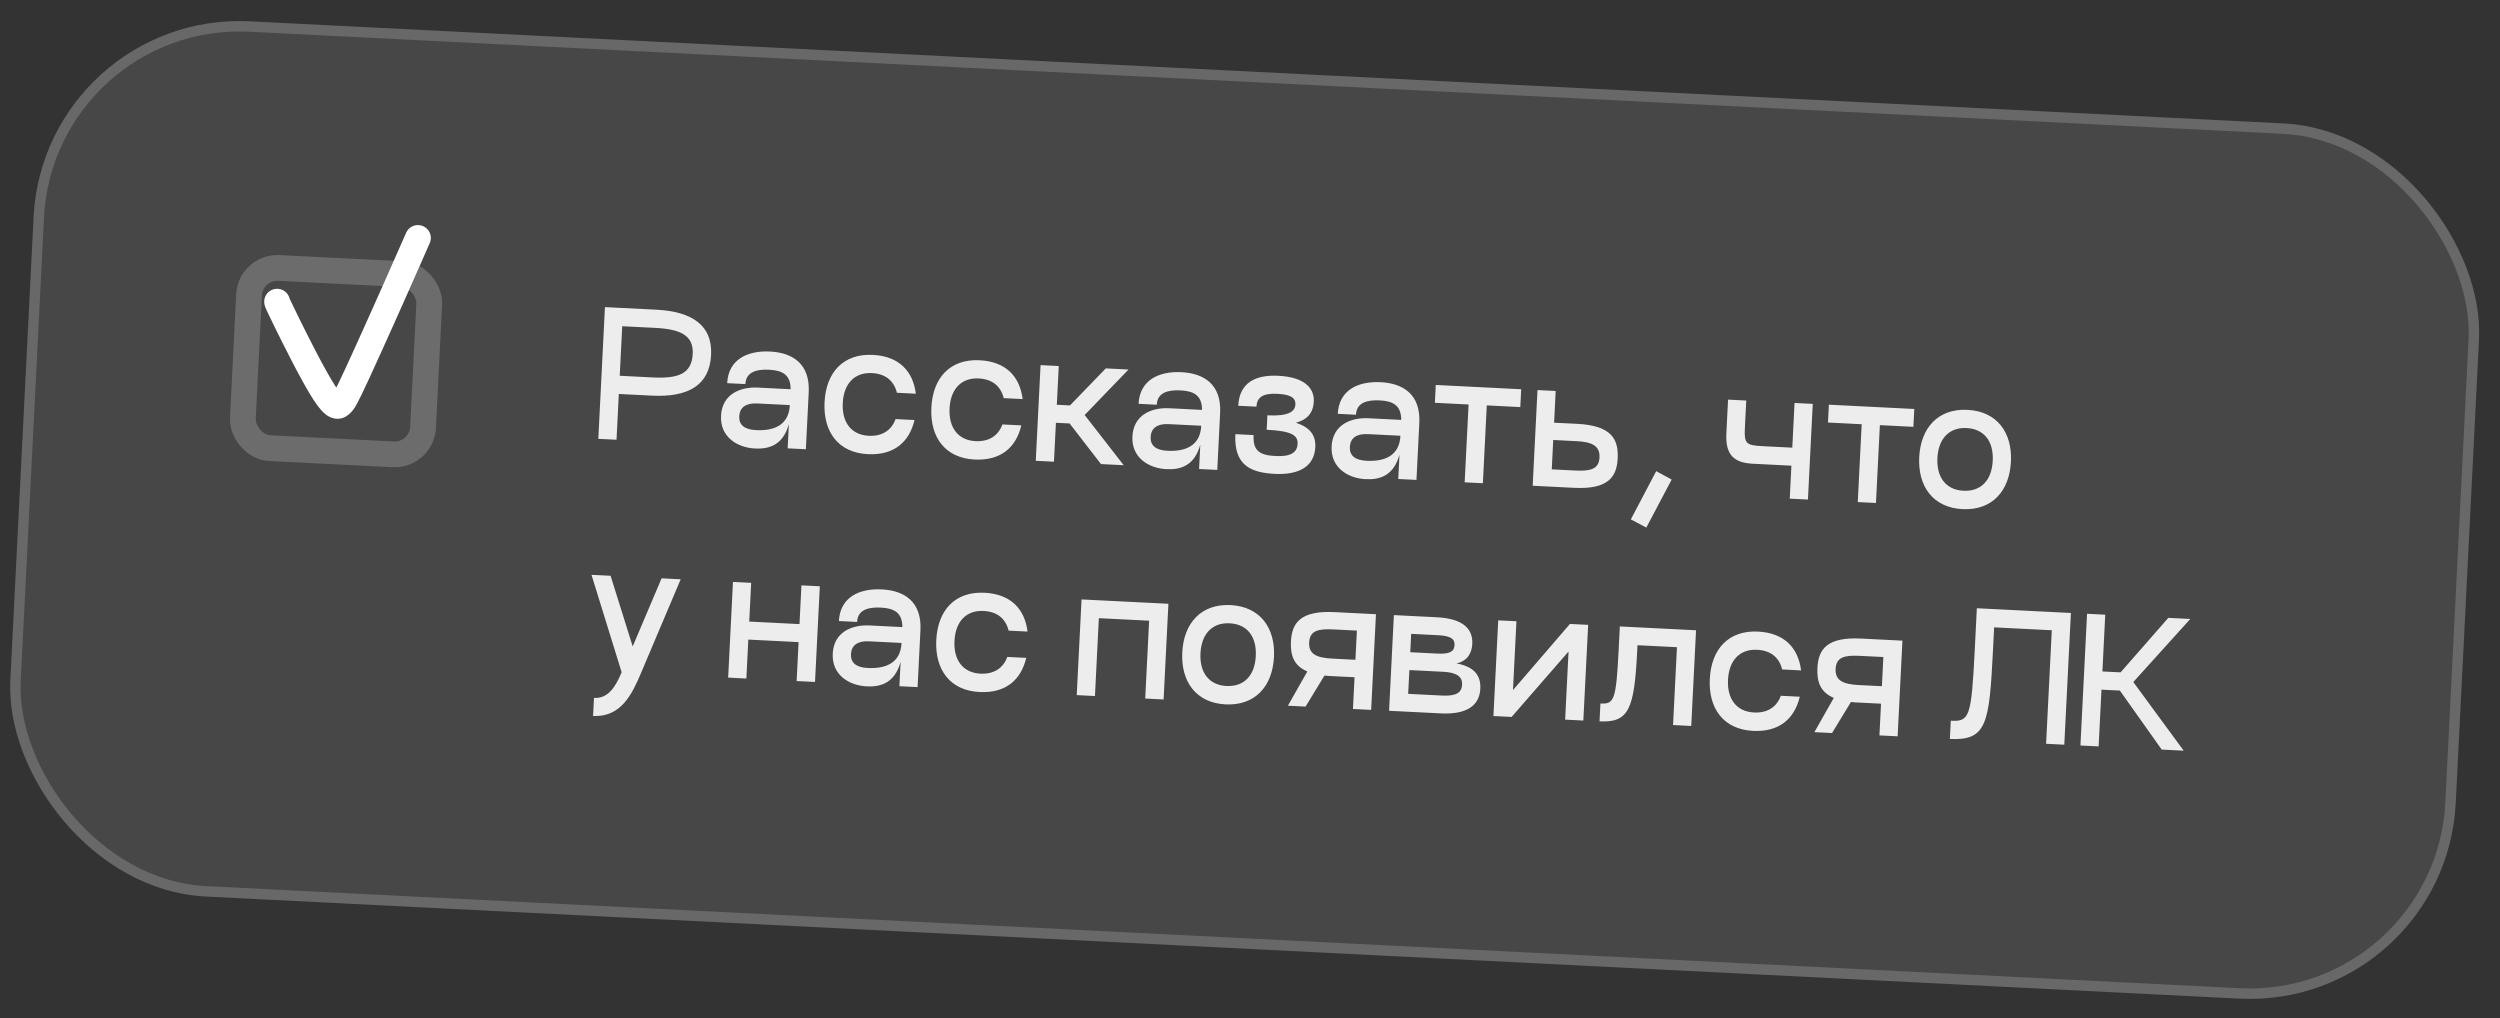 <?xml version="1.0" encoding="UTF-8"?> <svg xmlns="http://www.w3.org/2000/svg" width="194" height="79" viewBox="0 0 194 79" fill="none"><rect x="0" y="0" width="194" height="79" fill="#333333" stroke="none"/><g data-figma-bg-blur-radius="26.869"><rect x="3.41" y="0.854" width="190" height="68" rx="16" transform="rotate(2.874 3.41 0.854)" fill="white" fill-opacity="0.1"></rect><rect x="3.793" y="1.277" width="189.193" height="67.193" rx="15.597" transform="rotate(2.874 3.793 1.277)" stroke="white" stroke-opacity="0.18" stroke-width="0.807"></rect><rect opacity="0.2" x="19.437" y="20.683" width="14" height="14" rx="2.2" transform="rotate(2.874 19.437 20.683)" stroke="white" stroke-width="2"></rect><path d="M21.502 23.41C21.5 23.447 21.498 23.484 22.198 24.907C22.898 26.33 24.298 29.139 25.155 30.463C26.011 31.787 26.28 31.541 26.478 31.344C26.675 31.146 26.793 31.004 27.762 28.905C28.732 26.805 30.551 22.752 32.431 18.465" stroke="white" stroke-width="2" stroke-linecap="round"></path><path opacity="0.9" d="M50.914 24.031C53.724 24.172 55.296 25.261 55.181 27.54C55.062 29.917 53.389 30.842 50.579 30.701L48.02 30.573L47.842 34.124L46.43 34.053L46.943 23.832L50.914 24.031ZM50.65 29.289C52.621 29.388 53.677 29.02 53.755 27.468C53.828 26.028 52.815 25.543 50.843 25.444L48.284 25.315L48.091 29.16L50.65 29.289ZM59.762 27.279C61.51 27.367 62.868 28.234 62.757 30.443L62.535 34.862L61.123 34.791L61.218 32.903C60.773 34.507 59.732 34.861 58.585 34.804C57.229 34.736 55.868 33.924 55.952 32.26C56.035 30.596 57.424 30.007 58.823 30.078L61.353 30.205C61.352 29.111 60.754 28.745 59.691 28.691C58.67 28.64 57.887 28.881 57.841 29.804L56.429 29.733C56.521 27.901 57.986 27.19 59.762 27.279ZM58.657 33.377C59.999 33.445 61.211 33.043 61.292 31.435L58.761 31.308C57.88 31.264 57.4 31.618 57.365 32.303C57.331 32.974 57.776 33.333 58.657 33.377ZM67.343 35.243C65.064 35.129 63.869 33.527 63.985 31.206C64.102 28.885 65.451 27.425 67.73 27.539C69.757 27.641 70.849 28.789 71.069 30.552L69.601 30.479C69.368 29.542 68.708 29.004 67.659 28.951C66.317 28.884 65.473 29.767 65.397 31.277C65.322 32.787 66.072 33.75 67.415 33.817C68.449 33.869 69.174 33.401 69.498 32.52L70.966 32.594C70.558 34.311 69.371 35.345 67.343 35.243ZM75.631 35.66C73.352 35.545 72.157 33.943 72.274 31.622C72.39 29.301 73.739 27.841 76.018 27.955C78.046 28.057 79.138 29.205 79.357 30.968L77.889 30.895C77.656 29.958 76.996 29.42 75.947 29.367C74.605 29.3 73.762 30.183 73.686 31.693C73.61 33.203 74.361 34.166 75.703 34.233C76.738 34.285 77.462 33.817 77.787 32.936L79.255 33.01C78.846 34.727 77.659 35.761 75.631 35.66ZM87.572 28.675L84.17 32.205L87.199 36.1L85.437 36.012L83.002 32.861L81.939 32.808L81.787 35.828L80.375 35.758L80.748 28.333L82.16 28.404L82.009 31.41L83.03 31.461L85.81 28.587L87.572 28.675ZM91.687 28.882C93.435 28.97 94.793 29.837 94.682 32.046L94.46 36.465L93.048 36.394L93.143 34.506C92.698 36.11 91.656 36.464 90.51 36.407C89.154 36.338 87.793 35.527 87.876 33.863C87.96 32.199 89.349 31.61 90.747 31.68L93.278 31.808C93.277 30.714 92.678 30.348 91.616 30.294C90.595 30.243 89.812 30.484 89.766 31.407L88.353 31.336C88.445 29.504 89.911 28.793 91.687 28.882ZM90.582 34.98C91.924 35.048 93.136 34.646 93.216 33.038L90.686 32.911C89.805 32.867 89.324 33.221 89.29 33.906C89.256 34.577 89.701 34.936 90.582 34.98ZM100.564 32.804C101.667 33.168 102.113 33.779 102.067 34.702C101.994 36.156 100.864 36.87 98.921 36.773C96.949 36.674 95.748 36.025 95.866 33.69L97.278 33.761C97.215 35.005 97.774 35.327 98.99 35.389C100.151 35.447 100.658 35.122 100.692 34.451C100.725 33.779 100.251 33.447 98.294 33.349L98.35 32.23C100.028 32.315 100.496 31.918 100.523 31.386C100.544 30.967 100.309 30.619 99.135 30.56C98.016 30.503 97.538 30.816 97.501 31.557L96.088 31.486C96.18 29.654 97.471 29.074 99.205 29.161C101.246 29.264 102.002 30.129 101.95 31.164C101.902 32.114 101.36 32.592 100.564 32.804ZM107.144 29.658C108.892 29.746 110.25 30.613 110.139 32.822L109.917 37.241L108.505 37.17L108.6 35.282C108.155 36.886 107.114 37.24 105.967 37.183C104.611 37.114 103.25 36.303 103.333 34.639C103.417 32.975 104.806 32.386 106.204 32.456L108.735 32.584C108.734 31.49 108.136 31.124 107.073 31.07C106.052 31.019 105.269 31.26 105.223 32.183L103.811 32.112C103.903 30.28 105.368 29.569 107.144 29.658ZM106.039 35.756C107.381 35.824 108.593 35.422 108.673 33.814L106.143 33.687C105.262 33.643 104.781 33.997 104.747 34.682C104.713 35.353 105.158 35.712 106.039 35.756ZM118.044 30.205L117.975 31.59L115.374 31.459L115.071 37.499L113.658 37.429L113.962 31.388L111.347 31.257L111.416 29.873L118.044 30.205ZM122.401 32.891C125.03 33.023 125.609 34.062 125.533 35.572C125.46 37.026 124.781 37.987 122.152 37.855L118.936 37.694L119.309 30.269L120.721 30.34L120.598 32.801L122.401 32.891ZM122.219 36.513C123.394 36.572 124.074 36.424 124.121 35.501C124.167 34.578 123.508 34.292 122.334 34.234L120.53 34.143L120.416 36.422L122.219 36.513ZM126.553 40.305L128.521 36.563L129.722 37.212L127.755 40.94L126.553 40.305ZM139.256 31.27L140.669 31.341L140.296 38.766L138.884 38.695L139.012 36.136L136.006 35.985C134.468 35.908 133.886 35.206 133.966 33.626L134.097 31.011L135.509 31.082L135.402 33.222C135.341 34.438 135.503 34.558 136.803 34.624L139.082 34.738L139.256 31.27ZM148.549 31.737L148.479 33.121L145.878 32.991L145.575 39.031L144.163 38.96L144.466 32.92L141.852 32.788L141.921 31.404L148.549 31.737ZM152.289 39.508C150.01 39.394 148.817 37.75 148.931 35.471C149.045 33.206 150.396 31.69 152.676 31.804C154.969 31.919 156.162 33.563 156.048 35.828C155.934 38.107 154.582 39.623 152.289 39.508ZM152.36 38.082C153.731 38.151 154.56 37.267 154.636 35.757C154.712 34.247 153.975 33.285 152.605 33.216C151.262 33.149 150.419 34.032 150.343 35.542C150.267 37.052 151.018 38.015 152.36 38.082ZM51.339 44.879L52.821 44.953L49.736 52.242C49.053 53.847 48.204 55.669 46.023 55.56L46.093 54.161C47.142 54.214 47.729 53.403 48.24 52.167L45.9 44.606L47.382 44.68L49.097 50.163L51.339 44.879ZM62.192 45.424L63.618 45.495L63.245 52.92L61.819 52.849L61.971 49.828L58.069 49.632L57.918 52.653L56.505 52.582L56.878 45.157L58.291 45.228L58.14 48.234L62.041 48.43L62.192 45.424ZM68.431 45.737C70.179 45.825 71.537 46.692 71.427 48.901L71.205 53.32L69.793 53.249L69.887 51.361C69.442 52.965 68.401 53.319 67.255 53.262C65.898 53.194 64.537 52.382 64.621 50.718C64.704 49.054 66.094 48.465 67.492 48.535L70.023 48.663C70.022 47.569 69.423 47.203 68.361 47.149C67.34 47.098 66.557 47.339 66.51 48.262L65.098 48.191C65.19 46.359 66.656 45.648 68.431 45.737ZM67.326 51.835C68.669 51.903 69.88 51.501 69.961 49.893L67.43 49.766C66.549 49.722 66.069 50.076 66.034 50.761C66.001 51.432 66.445 51.791 67.326 51.835ZM76.012 53.701C73.733 53.587 72.538 51.985 72.655 49.664C72.771 47.343 74.12 45.883 76.399 45.997C78.427 46.099 79.518 47.247 79.738 49.01L78.27 48.937C78.037 48 77.377 47.462 76.328 47.409C74.986 47.342 74.143 48.225 74.067 49.735C73.991 51.245 74.742 52.208 76.084 52.275C77.119 52.327 77.843 51.859 78.168 50.978L79.636 51.052C79.227 52.769 78.04 53.803 76.012 53.701ZM90.668 46.853L90.295 54.278L88.869 54.207L89.172 48.166L85.271 47.97L84.968 54.011L83.555 53.94L83.928 46.515L90.668 46.853ZM95.102 54.66C92.822 54.545 91.629 52.901 91.744 50.622C91.858 48.357 93.209 46.841 95.488 46.955C97.781 47.071 98.975 48.714 98.861 50.98C98.746 53.259 97.395 54.775 95.102 54.66ZM95.173 53.233C96.543 53.302 97.373 52.419 97.449 50.909C97.524 49.399 96.788 48.436 95.418 48.368C94.075 48.3 93.232 49.183 93.156 50.693C93.08 52.203 93.831 53.166 95.173 53.233ZM106.774 47.662L106.401 55.087L104.989 55.016L105.113 52.555L103.323 52.465C103.127 52.455 102.945 52.446 102.778 52.424L101.312 54.831L99.941 54.763L101.449 52.105C100.392 51.659 100.125 50.833 100.177 49.784C100.251 48.316 100.929 47.369 103.572 47.501L106.774 47.662ZM105.181 51.199L105.294 48.934L103.505 48.844C102.316 48.784 101.637 48.918 101.59 49.855C101.543 50.778 102.202 51.049 103.391 51.109L105.181 51.199ZM113.023 51.48C114.343 51.729 114.928 52.361 114.873 53.452C114.808 54.738 113.833 55.46 111.819 55.359L107.792 55.157L108.165 47.732L111.493 47.899C113.604 48.005 114.305 48.853 114.249 49.972C114.217 50.601 113.93 51.288 113.023 51.48ZM109.508 49.187L109.436 50.613L111.52 50.718C112.512 50.768 112.845 50.56 112.871 50.057C112.894 49.581 112.584 49.342 111.591 49.292L109.508 49.187ZM111.889 53.975C112.966 54.029 113.427 53.772 113.459 53.142C113.49 52.513 113.058 52.183 111.982 52.129L109.367 51.998L109.274 53.843L111.889 53.975ZM121.827 48.418L123.24 48.489L122.867 55.914L121.455 55.843L121.72 50.557L117.302 55.634L115.89 55.563L116.262 48.139L117.675 48.209L117.407 53.551L121.827 48.418ZM131.613 48.909L131.24 56.334L129.828 56.263L130.132 50.223L127.069 50.069L127.047 50.516C126.819 55.047 126.403 56.091 124.123 55.977L124.193 54.592C125.256 54.646 125.41 54.359 125.607 50.444L125.699 48.612L131.613 48.909ZM136.038 56.715C133.759 56.601 132.564 54.999 132.681 52.678C132.797 50.356 134.146 48.896 136.425 49.011C138.453 49.113 139.544 50.261 139.764 52.024L138.296 51.95C138.063 51.013 137.403 50.476 136.354 50.423C135.012 50.356 134.169 51.238 134.093 52.748C134.017 54.259 134.768 55.221 136.11 55.289C137.145 55.341 137.869 54.873 138.194 53.992L139.662 54.065C139.253 55.783 138.066 56.817 136.038 56.715ZM147.629 49.714L147.256 57.138L145.844 57.067L145.967 54.606L144.178 54.516C143.982 54.507 143.8 54.498 143.633 54.475L142.166 56.883L140.796 56.814L142.303 54.156C141.246 53.71 140.979 52.884 141.032 51.835C141.106 50.367 141.784 49.42 144.427 49.553L147.629 49.714ZM146.035 53.25L146.149 50.985L144.359 50.895C143.171 50.835 142.491 50.969 142.444 51.906C142.398 52.829 143.057 53.1 144.246 53.16L146.035 53.25ZM160.702 47.566L160.189 57.787L158.777 57.717L159.219 48.908L154.744 48.683L154.653 50.501C154.37 56.136 154.19 57.486 151.31 57.342L151.381 55.929C152.835 56.002 152.978 55.673 153.241 50.43L153.403 47.2L160.702 47.566ZM169.967 48.032L165.544 52.926L169.454 58.253L167.748 58.167L164.501 53.588L163.075 53.517L162.854 57.921L161.442 57.85L161.955 47.629L163.367 47.7L163.146 52.105L164.558 52.175L168.261 47.946L169.967 48.032Z" fill="white"></path></g><defs><clipPath id="bgblur_0_3302_5350_clip_path" transform="translate(26.869 26.015)"><rect x="3.41" y="0.854" width="190" height="68" rx="16" transform="rotate(2.874 3.41 0.854)"></rect></clipPath></defs></svg> 